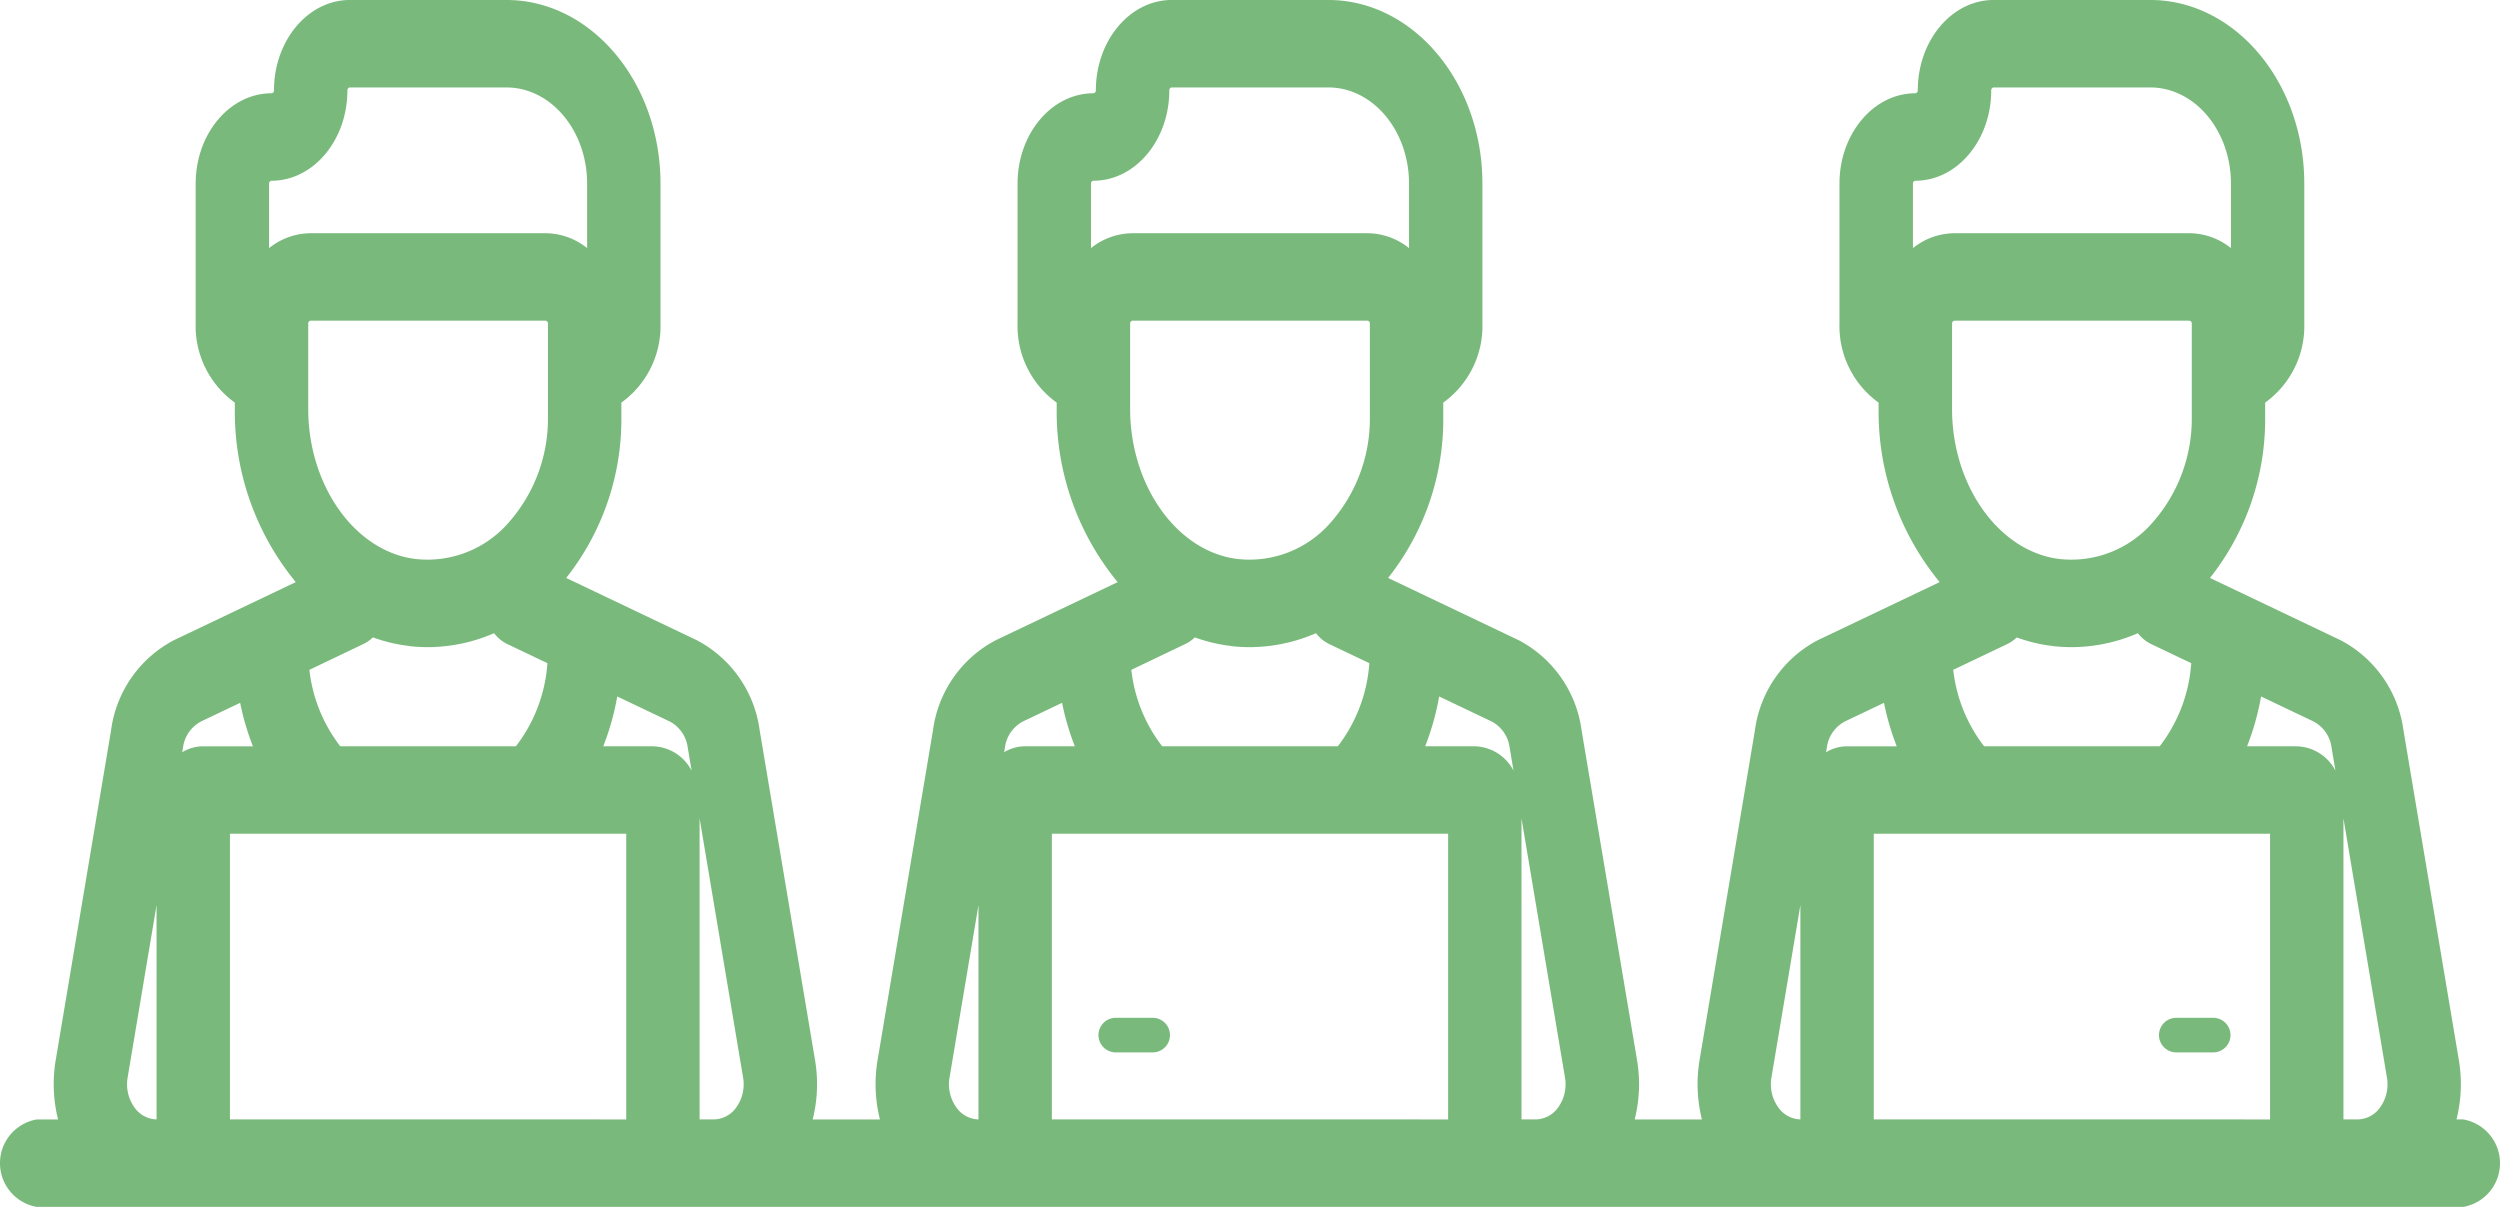 <svg id="employee-icon" xmlns="http://www.w3.org/2000/svg" width="145" height="70" viewBox="0 0 145 70">
  <g id="employees-svgrepo-com">
    <path id="Path_86" data-name="Path 86" d="M142.872,105.976h-.395a8.422,8.422,0,0,0,.136-3.446L139.4,83.4a6.923,6.923,0,0,0-3.641-5.216l-7.58-3.614a14.823,14.823,0,0,0,3.2-9.341V64.4a5.468,5.468,0,0,0,2.27-4.584V51.7c0-5.874-4.01-10.652-8.938-10.652h-9.08c-2.425,0-4.4,2.351-4.4,5.242a.158.158,0,0,1-.142.169c-2.425,0-4.4,2.351-4.4,5.242v8.116a5.468,5.468,0,0,0,2.27,4.584v.362A15.547,15.547,0,0,0,112.5,74.811l-7.072,3.371a6.923,6.923,0,0,0-3.641,5.216l-3.211,19.133a8.424,8.424,0,0,0,.136,3.446h-3.9a8.424,8.424,0,0,0,.136-3.446L91.731,83.4a6.924,6.924,0,0,0-3.641-5.216l-7.58-3.614a14.824,14.824,0,0,0,3.2-9.341V64.4a5.468,5.468,0,0,0,2.27-4.584V51.7c0-5.874-4.01-10.652-8.938-10.652H67.96c-2.425,0-4.4,2.351-4.4,5.242a.158.158,0,0,1-.142.169c-2.425,0-4.4,2.351-4.4,5.242v8.116a5.468,5.468,0,0,0,2.27,4.584v.362a15.547,15.547,0,0,0,3.535,10.049l-7.072,3.371A6.924,6.924,0,0,0,54.114,83.4L50.9,102.531a8.424,8.424,0,0,0,.136,3.446h-3.9a8.423,8.423,0,0,0,.136-3.446L44.06,83.4a6.924,6.924,0,0,0-3.641-5.216l-7.58-3.614a14.823,14.823,0,0,0,3.2-9.341V64.4a5.468,5.468,0,0,0,2.27-4.584V51.7c0-5.874-4.01-10.652-8.938-10.652h-9.08c-2.425,0-4.4,2.351-4.4,5.242a.158.158,0,0,1-.142.169c-2.425,0-4.4,2.351-4.4,5.242v8.116A5.468,5.468,0,0,0,13.62,64.4v.362a15.547,15.547,0,0,0,3.535,10.049l-7.072,3.371A6.924,6.924,0,0,0,6.443,83.4L3.232,102.531a8.424,8.424,0,0,0,.136,3.446H2.128a2.575,2.575,0,0,0,0,5.072H142.872a2.575,2.575,0,0,0,0-5.072Zm-4.433-2.451a2.3,2.3,0,0,1-.356,1.7,1.624,1.624,0,0,1-1.33.75h-.833V88.515Zm-3.211-19.132.227,1.353a2.61,2.61,0,0,0-2.231-1.412h-2.893a15.075,15.075,0,0,0,.811-2.89l3.038,1.448A1.992,1.992,0,0,1,135.228,84.393Zm-22.009-19.63V59.817a.158.158,0,0,1,.142-.169h13.62a.158.158,0,0,1,.142.169v5.411a9.1,9.1,0,0,1-2.277,6.132,6.238,6.238,0,0,1-5.365,2.114C115.97,73.074,113.219,69.248,113.219,64.763Zm-2.128-13.231c2.425,0,4.4-2.351,4.4-5.242a.158.158,0,0,1,.142-.169h9.08c2.582,0,4.682,2.5,4.682,5.58v3.738a3.888,3.888,0,0,0-2.412-.863h-13.62a3.888,3.888,0,0,0-2.412.863V51.7A.158.158,0,0,1,111.091,51.532Zm7.986,26.991a9.481,9.481,0,0,0,1.07.061,9.691,9.691,0,0,0,3.851-.81,2.152,2.152,0,0,0,.767.63l2.327,1.109a8.881,8.881,0,0,1-1.829,4.821H115.08a8.83,8.83,0,0,1-1.792-4.436l3.134-1.494a2.092,2.092,0,0,0,.55-.384,9.041,9.041,0,0,0,2.106.5Zm-12.071,4.369,2.265-1.079a15.007,15.007,0,0,0,.74,2.522h-2.893a2.336,2.336,0,0,0-1.207.344l.048-.286a1.992,1.992,0,0,1,1.048-1.5Zm-4.259,20.633,1.675-9.979v12.429a1.627,1.627,0,0,1-1.318-.749A2.3,2.3,0,0,1,102.748,103.525Zm-11.981,0a2.3,2.3,0,0,1-.356,1.7,1.624,1.624,0,0,1-1.33.75h-.833V88.515ZM87.557,84.393l.227,1.353a2.61,2.61,0,0,0-2.231-1.412H82.66a15.074,15.074,0,0,0,.811-2.89l3.038,1.448A1.992,1.992,0,0,1,87.557,84.393ZM65.548,64.763V59.817a.158.158,0,0,1,.142-.169H79.31a.158.158,0,0,1,.142.169v5.411a9.1,9.1,0,0,1-2.277,6.132,6.239,6.239,0,0,1-5.365,2.114C68.3,73.074,65.548,69.248,65.548,64.763ZM63.42,51.532c2.425,0,4.4-2.351,4.4-5.242a.158.158,0,0,1,.142-.169h9.08c2.582,0,4.682,2.5,4.682,5.58v3.738a3.888,3.888,0,0,0-2.412-.863H65.69a3.888,3.888,0,0,0-2.412.863V51.7a.158.158,0,0,1,.142-.169Zm7.986,26.991a9.48,9.48,0,0,0,1.07.061,9.691,9.691,0,0,0,3.851-.81,2.152,2.152,0,0,0,.767.63l2.327,1.109a8.881,8.881,0,0,1-1.829,4.821H67.409A8.831,8.831,0,0,1,65.617,79.9L68.75,78.4a2.093,2.093,0,0,0,.55-.384,9.041,9.041,0,0,0,2.106.5ZM59.335,82.892,61.6,81.812a15.006,15.006,0,0,0,.74,2.522H59.447a2.336,2.336,0,0,0-1.207.344l.048-.286a1.993,1.993,0,0,1,1.048-1.5Zm-4.258,20.633,1.674-9.978v12.429a1.627,1.627,0,0,1-1.318-.749A2.3,2.3,0,0,1,55.077,103.525Zm-11.981,0a2.3,2.3,0,0,1-.356,1.7,1.624,1.624,0,0,1-1.33.75h-.833V88.515ZM39.886,84.393l.227,1.353a2.61,2.61,0,0,0-2.231-1.412H34.989a15.073,15.073,0,0,0,.811-2.89l3.038,1.448A1.992,1.992,0,0,1,39.886,84.393ZM17.877,64.763V59.817a.158.158,0,0,1,.142-.169h13.62a.158.158,0,0,1,.142.169v5.411A9.1,9.1,0,0,1,29.5,71.36a6.238,6.238,0,0,1-5.365,2.114C20.627,73.074,17.877,69.248,17.877,64.763ZM15.749,51.532c2.425,0,4.4-2.351,4.4-5.242a.158.158,0,0,1,.142-.169h9.08c2.582,0,4.682,2.5,4.682,5.58v3.738a3.888,3.888,0,0,0-2.412-.863H18.019a3.888,3.888,0,0,0-2.412.863V51.7A.158.158,0,0,1,15.749,51.532Zm7.986,26.991a9.48,9.48,0,0,0,1.07.061,9.691,9.691,0,0,0,3.851-.81,2.152,2.152,0,0,0,.767.63l2.327,1.109a8.881,8.881,0,0,1-1.829,4.821H19.737A8.83,8.83,0,0,1,17.945,79.9L21.079,78.4a2.093,2.093,0,0,0,.55-.384,9.047,9.047,0,0,0,2.106.5ZM11.664,82.892l2.265-1.079a15.007,15.007,0,0,0,.74,2.522H11.776a2.336,2.336,0,0,0-1.207.344l.048-.286a1.993,1.993,0,0,1,1.048-1.5ZM7.406,103.525,9.08,93.547v12.429a1.627,1.627,0,0,1-1.318-.749,2.3,2.3,0,0,1-.356-1.7Zm5.931,2.451V89.406H36.321v16.57Zm47.671,0V89.406H83.992v16.57H61.008Zm47.671,0V89.406h22.984v16.57Z" transform="translate(0 -41.049)" fill="#79ba7c"/>
    <path id="Path_87" data-name="Path 87" d="M67.958,84.258h-2.14a1,1,0,1,0,0,2.007h2.14a1,1,0,1,0,0-2.007Z" transform="translate(-1.103 -25.226)" fill="#79ba7c"/>
    <path id="Path_88" data-name="Path 88" d="M113.327,84.258h-2.14a1,1,0,0,0,0,2.007h2.14a1,1,0,1,0,0-2.007Z" transform="translate(15.038 -25.226)" fill="#79ba7c"/>
    <path id="Path_89" data-name="Path 89" d="M22.588,84.258h-2.14a1,1,0,1,0,0,2.007h2.14a1,1,0,1,0,0-2.007Z" transform="translate(-15.813 -25.226)" fill="#79ba7c"/>
  </g>
</svg>
